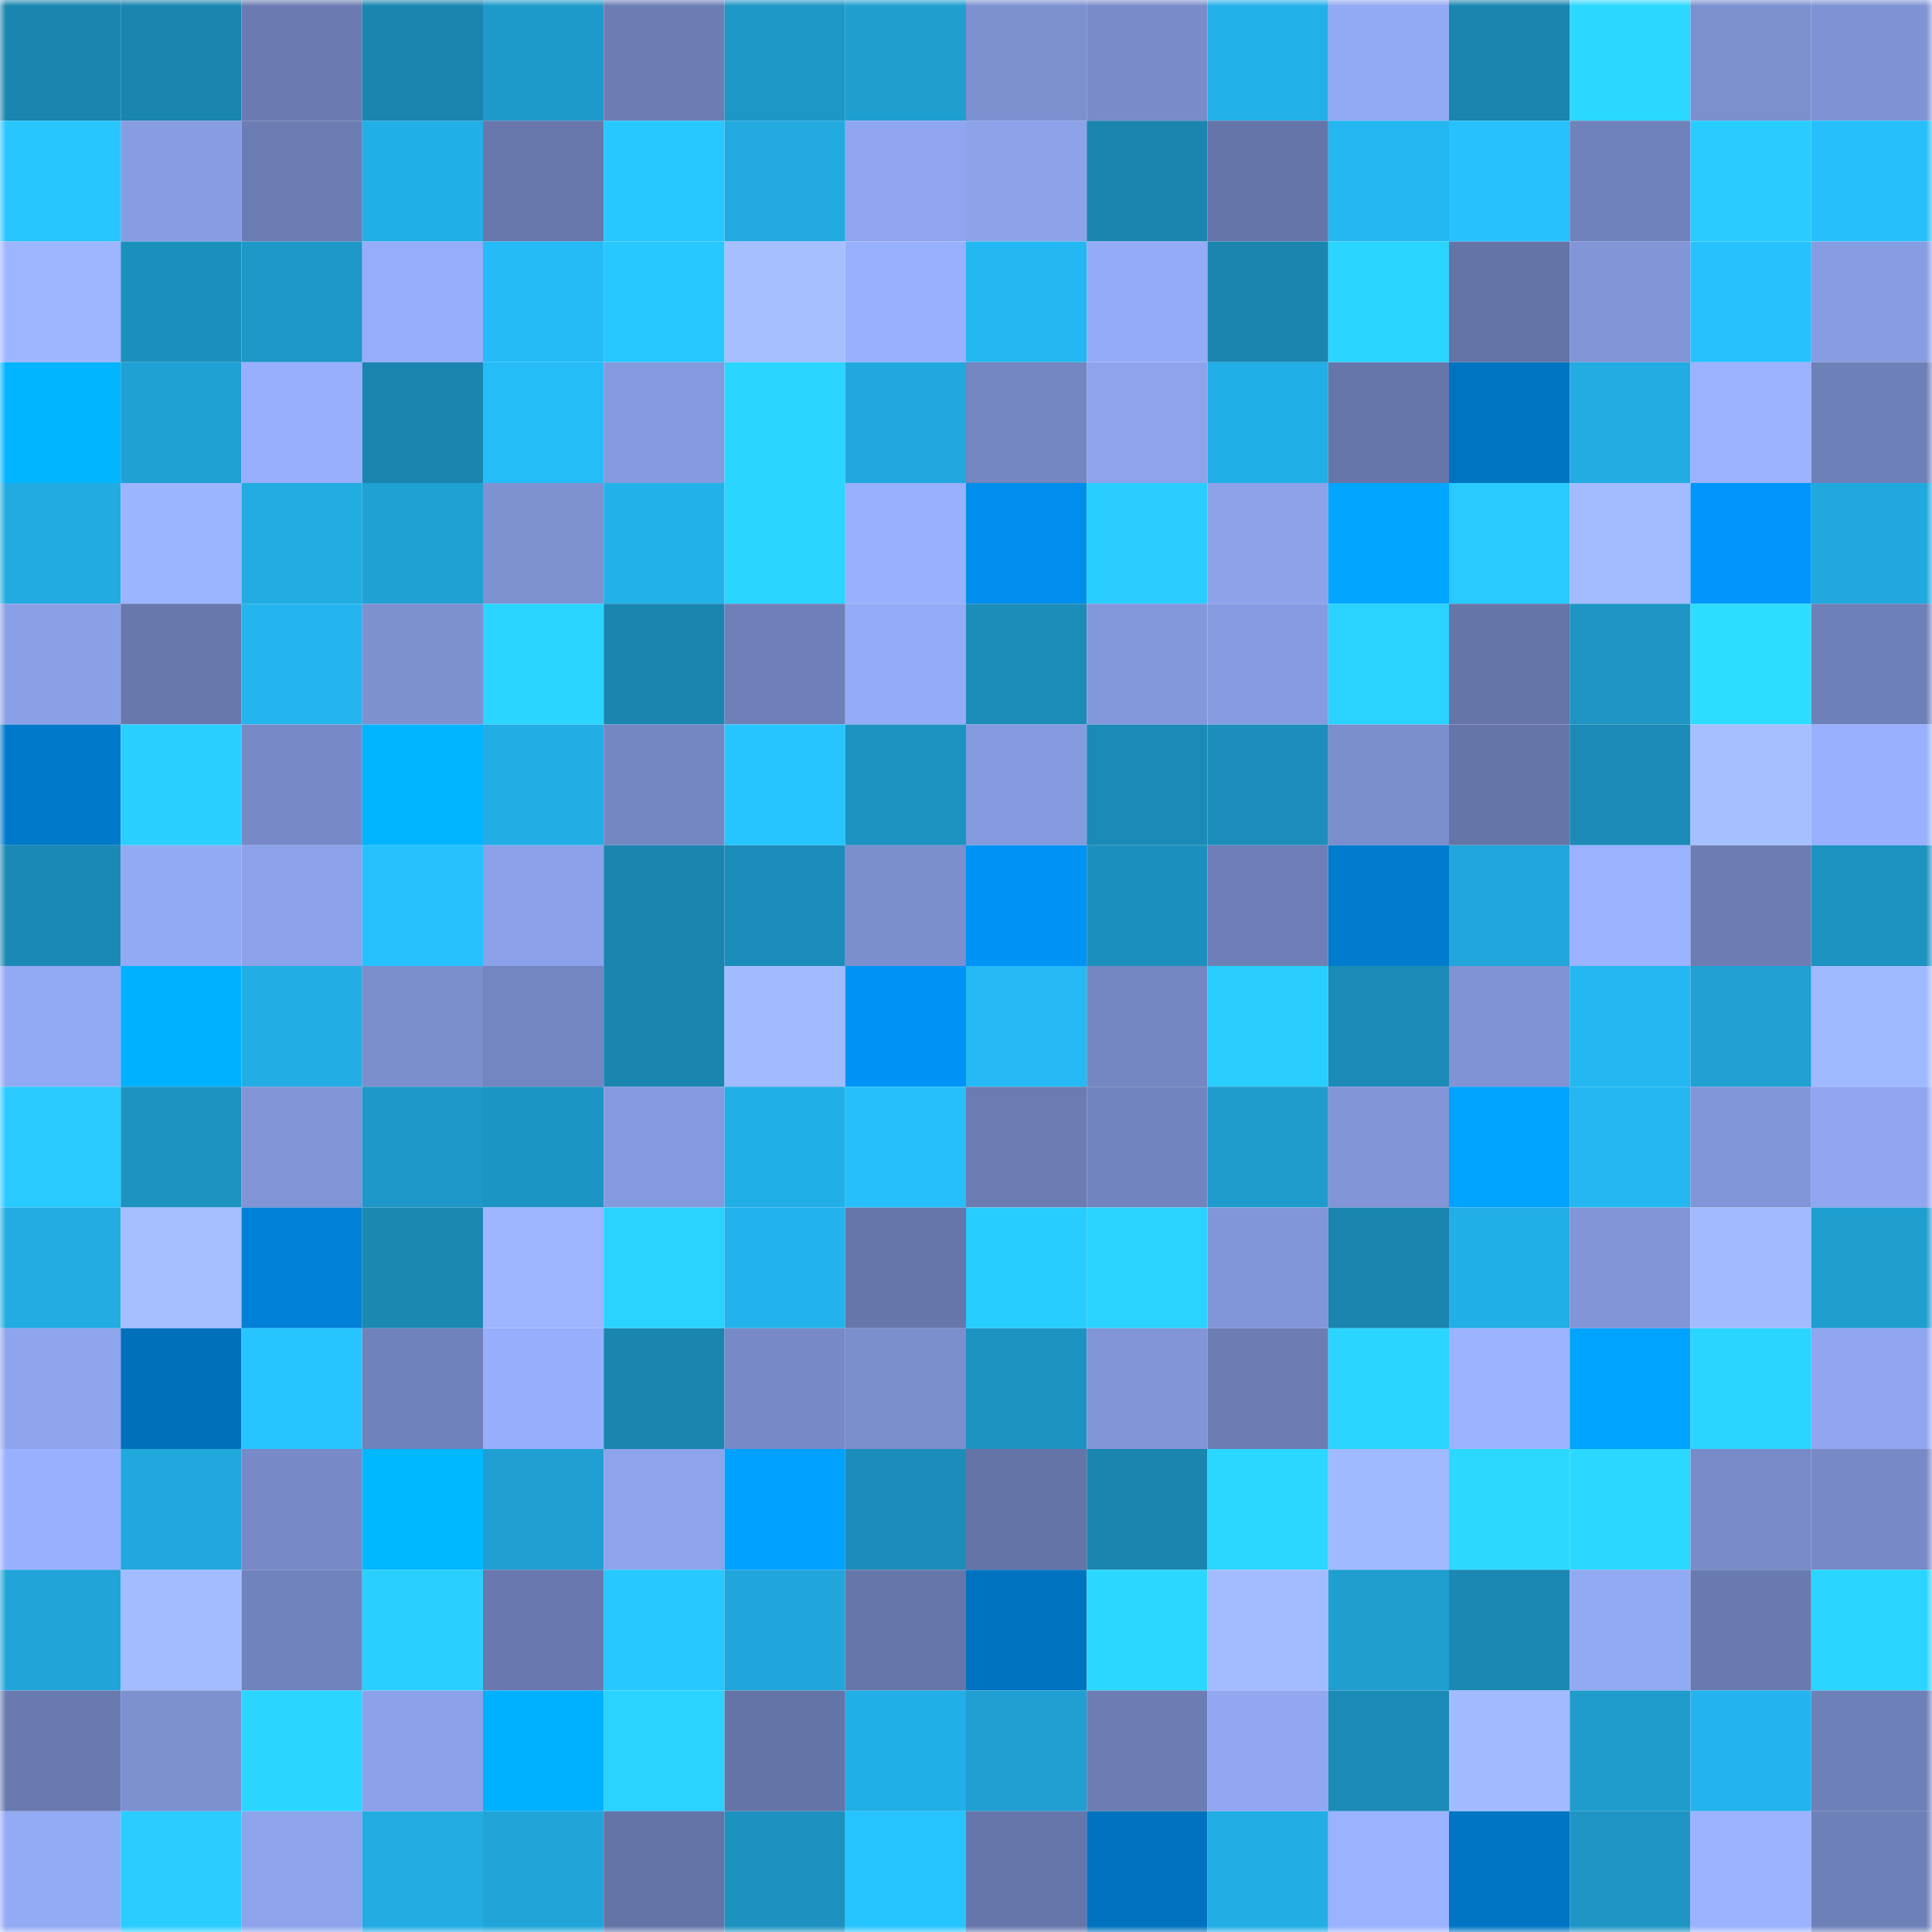 <svg viewBox="0 0 160 160" fill="none" role="img" xmlns="http://www.w3.org/2000/svg" width="240" height="240" name="ens%2Ctkmurray.eth"><mask id="1495613444" mask-type="alpha" maskUnits="userSpaceOnUse" x="0" y="0" width="160" height="160"><rect width="160" height="160" fill="#FFFFFF"></rect></mask><g mask="url(#1495613444)"><rect x="0" y="0" width="10" height="10" fill="#1a85af"></rect><rect x="10" y="0" width="10" height="10" fill="#1a85af"></rect><rect x="20" y="0" width="10" height="10" fill="#6b7bb2"></rect><rect x="30" y="0" width="10" height="10" fill="#1a85af"></rect><rect x="40" y="0" width="10" height="10" fill="#1e9aca"></rect><rect x="50" y="0" width="10" height="10" fill="#6c7db4"></rect><rect x="60" y="0" width="10" height="10" fill="#1e96c6"></rect><rect x="70" y="0" width="10" height="10" fill="#1f9ed0"></rect><rect x="80" y="0" width="10" height="10" fill="#7d90d0"></rect><rect x="90" y="0" width="10" height="10" fill="#798cc9"></rect><rect x="100" y="0" width="10" height="10" fill="#23b0e8"></rect><rect x="110" y="0" width="10" height="10" fill="#92a9f3"></rect><rect x="120" y="0" width="10" height="10" fill="#1a85af"></rect><rect x="130" y="0" width="10" height="10" fill="#2bd8ff"></rect><rect x="140" y="0" width="10" height="10" fill="#7c90cf"></rect><rect x="150" y="0" width="10" height="10" fill="#7f93d4"></rect><rect x="0" y="10" width="10" height="10" fill="#27c6ff"></rect><rect x="10" y="10" width="10" height="10" fill="#879de2"></rect><rect x="20" y="10" width="10" height="10" fill="#6b7cb3"></rect><rect x="30" y="10" width="10" height="10" fill="#22aee6"></rect><rect x="40" y="10" width="10" height="10" fill="#6878ad"></rect><rect x="50" y="10" width="10" height="10" fill="#27c7ff"></rect><rect x="60" y="10" width="10" height="10" fill="#22aae0"></rect><rect x="70" y="10" width="10" height="10" fill="#90a6f0"></rect><rect x="80" y="10" width="10" height="10" fill="#8ca2e9"></rect><rect x="90" y="10" width="10" height="10" fill="#1a85af"></rect><rect x="100" y="10" width="10" height="10" fill="#6575a9"></rect><rect x="110" y="10" width="10" height="10" fill="#24b7f1"></rect><rect x="120" y="10" width="10" height="10" fill="#26c1fe"></rect><rect x="130" y="10" width="10" height="10" fill="#7082bb"></rect><rect x="140" y="10" width="10" height="10" fill="#28ccff"></rect><rect x="150" y="10" width="10" height="10" fill="#26bffc"></rect><rect x="0" y="20" width="10" height="10" fill="#9db6ff"></rect><rect x="10" y="20" width="10" height="10" fill="#1c90bd"></rect><rect x="20" y="20" width="10" height="10" fill="#1e98c8"></rect><rect x="30" y="20" width="10" height="10" fill="#96adfa"></rect><rect x="40" y="20" width="10" height="10" fill="#25bbf6"></rect><rect x="50" y="20" width="10" height="10" fill="#27c7ff"></rect><rect x="60" y="20" width="10" height="10" fill="#a5bfff"></rect><rect x="70" y="20" width="10" height="10" fill="#98b0fe"></rect><rect x="80" y="20" width="10" height="10" fill="#24b8f2"></rect><rect x="90" y="20" width="10" height="10" fill="#94abf7"></rect><rect x="100" y="20" width="10" height="10" fill="#1a85af"></rect><rect x="110" y="20" width="10" height="10" fill="#2ad5ff"></rect><rect x="120" y="20" width="10" height="10" fill="#6474a7"></rect><rect x="130" y="20" width="10" height="10" fill="#8195d7"></rect><rect x="140" y="20" width="10" height="10" fill="#26c1fe"></rect><rect x="150" y="20" width="10" height="10" fill="#879de2"></rect><rect x="0" y="30" width="10" height="10" fill="#00b4ff"></rect><rect x="10" y="30" width="10" height="10" fill="#20a1d3"></rect><rect x="20" y="30" width="10" height="10" fill="#97affc"></rect><rect x="30" y="30" width="10" height="10" fill="#1a85af"></rect><rect x="40" y="30" width="10" height="10" fill="#25bdf8"></rect><rect x="50" y="30" width="10" height="10" fill="#859ade"></rect><rect x="60" y="30" width="10" height="10" fill="#2ad5ff"></rect><rect x="70" y="30" width="10" height="10" fill="#21a9de"></rect><rect x="80" y="30" width="10" height="10" fill="#7386c1"></rect><rect x="90" y="30" width="10" height="10" fill="#8da4ec"></rect><rect x="100" y="30" width="10" height="10" fill="#22aee6"></rect><rect x="110" y="30" width="10" height="10" fill="#6676aa"></rect><rect x="120" y="30" width="10" height="10" fill="#0074c1"></rect><rect x="130" y="30" width="10" height="10" fill="#22ace2"></rect><rect x="140" y="30" width="10" height="10" fill="#9bb3ff"></rect><rect x="150" y="30" width="10" height="10" fill="#6e80b8"></rect><rect x="0" y="40" width="10" height="10" fill="#22abe1"></rect><rect x="10" y="40" width="10" height="10" fill="#9cb5ff"></rect><rect x="20" y="40" width="10" height="10" fill="#22ace2"></rect><rect x="30" y="40" width="10" height="10" fill="#20a1d3"></rect><rect x="40" y="40" width="10" height="10" fill="#7e92d2"></rect><rect x="50" y="40" width="10" height="10" fill="#23b1e9"></rect><rect x="60" y="40" width="10" height="10" fill="#2ad5ff"></rect><rect x="70" y="40" width="10" height="10" fill="#98b0fe"></rect><rect x="80" y="40" width="10" height="10" fill="#008eed"></rect><rect x="90" y="40" width="10" height="10" fill="#29cdff"></rect><rect x="100" y="40" width="10" height="10" fill="#8ca3ea"></rect><rect x="110" y="40" width="10" height="10" fill="#00a6ff"></rect><rect x="120" y="40" width="10" height="10" fill="#28caff"></rect><rect x="130" y="40" width="10" height="10" fill="#a2bcff"></rect><rect x="140" y="40" width="10" height="10" fill="#0096fb"></rect><rect x="150" y="40" width="10" height="10" fill="#21a9de"></rect><rect x="0" y="50" width="10" height="10" fill="#8aa0e6"></rect><rect x="10" y="50" width="10" height="10" fill="#6878ad"></rect><rect x="20" y="50" width="10" height="10" fill="#24b5ee"></rect><rect x="30" y="50" width="10" height="10" fill="#7d90d0"></rect><rect x="40" y="50" width="10" height="10" fill="#2ad5ff"></rect><rect x="50" y="50" width="10" height="10" fill="#1a85af"></rect><rect x="60" y="50" width="10" height="10" fill="#6f80b9"></rect><rect x="70" y="50" width="10" height="10" fill="#94abf7"></rect><rect x="80" y="50" width="10" height="10" fill="#1c8cb8"></rect><rect x="90" y="50" width="10" height="10" fill="#8398db"></rect><rect x="100" y="50" width="10" height="10" fill="#869be0"></rect><rect x="110" y="50" width="10" height="10" fill="#2ad2ff"></rect><rect x="120" y="50" width="10" height="10" fill="#6575a8"></rect><rect x="130" y="50" width="10" height="10" fill="#1e95c5"></rect><rect x="140" y="50" width="10" height="10" fill="#2cddff"></rect><rect x="150" y="50" width="10" height="10" fill="#6e80b8"></rect><rect x="0" y="60" width="10" height="10" fill="#0079ca"></rect><rect x="10" y="60" width="10" height="10" fill="#29d0ff"></rect><rect x="20" y="60" width="10" height="10" fill="#778ac7"></rect><rect x="30" y="60" width="10" height="10" fill="#00b4ff"></rect><rect x="40" y="60" width="10" height="10" fill="#22ade4"></rect><rect x="50" y="60" width="10" height="10" fill="#7487c2"></rect><rect x="60" y="60" width="10" height="10" fill="#27c5ff"></rect><rect x="70" y="60" width="10" height="10" fill="#1d93c1"></rect><rect x="80" y="60" width="10" height="10" fill="#859adf"></rect><rect x="90" y="60" width="10" height="10" fill="#1b8ab6"></rect><rect x="100" y="60" width="10" height="10" fill="#1c8ebb"></rect><rect x="110" y="60" width="10" height="10" fill="#7b8ecd"></rect><rect x="120" y="60" width="10" height="10" fill="#6575a8"></rect><rect x="130" y="60" width="10" height="10" fill="#1b8ab6"></rect><rect x="140" y="60" width="10" height="10" fill="#a6c0ff"></rect><rect x="150" y="60" width="10" height="10" fill="#98b0fe"></rect><rect x="0" y="70" width="10" height="10" fill="#1b89b5"></rect><rect x="10" y="70" width="10" height="10" fill="#92a9f3"></rect><rect x="20" y="70" width="10" height="10" fill="#8ca2ea"></rect><rect x="30" y="70" width="10" height="10" fill="#26c2ff"></rect><rect x="40" y="70" width="10" height="10" fill="#8ba1e9"></rect><rect x="50" y="70" width="10" height="10" fill="#1a85af"></rect><rect x="60" y="70" width="10" height="10" fill="#1c8dba"></rect><rect x="70" y="70" width="10" height="10" fill="#7b8ecd"></rect><rect x="80" y="70" width="10" height="10" fill="#0093f6"></rect><rect x="90" y="70" width="10" height="10" fill="#1c90bd"></rect><rect x="100" y="70" width="10" height="10" fill="#6e7fb7"></rect><rect x="110" y="70" width="10" height="10" fill="#007bce"></rect><rect x="120" y="70" width="10" height="10" fill="#21a7dc"></rect><rect x="130" y="70" width="10" height="10" fill="#9ab2ff"></rect><rect x="140" y="70" width="10" height="10" fill="#6c7db4"></rect><rect x="150" y="70" width="10" height="10" fill="#1d93c1"></rect><rect x="0" y="80" width="10" height="10" fill="#92a9f4"></rect><rect x="10" y="80" width="10" height="10" fill="#00b1ff"></rect><rect x="20" y="80" width="10" height="10" fill="#22ade4"></rect><rect x="30" y="80" width="10" height="10" fill="#7b8ecd"></rect><rect x="40" y="80" width="10" height="10" fill="#7486c1"></rect><rect x="50" y="80" width="10" height="10" fill="#1a85af"></rect><rect x="60" y="80" width="10" height="10" fill="#a2bbff"></rect><rect x="70" y="80" width="10" height="10" fill="#0093f5"></rect><rect x="80" y="80" width="10" height="10" fill="#25baf5"></rect><rect x="90" y="80" width="10" height="10" fill="#7487c2"></rect><rect x="100" y="80" width="10" height="10" fill="#29ceff"></rect><rect x="110" y="80" width="10" height="10" fill="#1b8ab6"></rect><rect x="120" y="80" width="10" height="10" fill="#8094d5"></rect><rect x="130" y="80" width="10" height="10" fill="#24b7f1"></rect><rect x="140" y="80" width="10" height="10" fill="#20a0d3"></rect><rect x="150" y="80" width="10" height="10" fill="#a0baff"></rect><rect x="0" y="90" width="10" height="10" fill="#28caff"></rect><rect x="10" y="90" width="10" height="10" fill="#1d93c1"></rect><rect x="20" y="90" width="10" height="10" fill="#8094d6"></rect><rect x="30" y="90" width="10" height="10" fill="#1e98c8"></rect><rect x="40" y="90" width="10" height="10" fill="#1d95c4"></rect><rect x="50" y="90" width="10" height="10" fill="#859ade"></rect><rect x="60" y="90" width="10" height="10" fill="#22aee6"></rect><rect x="70" y="90" width="10" height="10" fill="#26bffc"></rect><rect x="80" y="90" width="10" height="10" fill="#6b7cb2"></rect><rect x="90" y="90" width="10" height="10" fill="#7284bf"></rect><rect x="100" y="90" width="10" height="10" fill="#1f9ccd"></rect><rect x="110" y="90" width="10" height="10" fill="#8195d7"></rect><rect x="120" y="90" width="10" height="10" fill="#00a4ff"></rect><rect x="130" y="90" width="10" height="10" fill="#24b7f1"></rect><rect x="140" y="90" width="10" height="10" fill="#8196d8"></rect><rect x="150" y="90" width="10" height="10" fill="#90a6f0"></rect><rect x="0" y="100" width="10" height="10" fill="#22ace2"></rect><rect x="10" y="100" width="10" height="10" fill="#a4beff"></rect><rect x="20" y="100" width="10" height="10" fill="#0081d7"></rect><rect x="30" y="100" width="10" height="10" fill="#1b88b2"></rect><rect x="40" y="100" width="10" height="10" fill="#9db6ff"></rect><rect x="50" y="100" width="10" height="10" fill="#2ad2ff"></rect><rect x="60" y="100" width="10" height="10" fill="#23b3ec"></rect><rect x="70" y="100" width="10" height="10" fill="#6676aa"></rect><rect x="80" y="100" width="10" height="10" fill="#28cdff"></rect><rect x="90" y="100" width="10" height="10" fill="#2ad2ff"></rect><rect x="100" y="100" width="10" height="10" fill="#8196d8"></rect><rect x="110" y="100" width="10" height="10" fill="#1a85af"></rect><rect x="120" y="100" width="10" height="10" fill="#22aee6"></rect><rect x="130" y="100" width="10" height="10" fill="#8195d7"></rect><rect x="140" y="100" width="10" height="10" fill="#a2bbff"></rect><rect x="150" y="100" width="10" height="10" fill="#1f9ed0"></rect><rect x="0" y="110" width="10" height="10" fill="#8ea4ed"></rect><rect x="10" y="110" width="10" height="10" fill="#0070bb"></rect><rect x="20" y="110" width="10" height="10" fill="#27c5ff"></rect><rect x="30" y="110" width="10" height="10" fill="#7082bb"></rect><rect x="40" y="110" width="10" height="10" fill="#96aefb"></rect><rect x="50" y="110" width="10" height="10" fill="#1a85af"></rect><rect x="60" y="110" width="10" height="10" fill="#778ac7"></rect><rect x="70" y="110" width="10" height="10" fill="#7b8ecd"></rect><rect x="80" y="110" width="10" height="10" fill="#1d93c1"></rect><rect x="90" y="110" width="10" height="10" fill="#8195d7"></rect><rect x="100" y="110" width="10" height="10" fill="#6c7db4"></rect><rect x="110" y="110" width="10" height="10" fill="#2ad5ff"></rect><rect x="120" y="110" width="10" height="10" fill="#9cb4ff"></rect><rect x="130" y="110" width="10" height="10" fill="#00a3ff"></rect><rect x="140" y="110" width="10" height="10" fill="#2ad5ff"></rect><rect x="150" y="110" width="10" height="10" fill="#90a6f0"></rect><rect x="0" y="120" width="10" height="10" fill="#98b0fe"></rect><rect x="10" y="120" width="10" height="10" fill="#21a9de"></rect><rect x="20" y="120" width="10" height="10" fill="#7789c6"></rect><rect x="30" y="120" width="10" height="10" fill="#00b8ff"></rect><rect x="40" y="120" width="10" height="10" fill="#20a0d2"></rect><rect x="50" y="120" width="10" height="10" fill="#8da4ec"></rect><rect x="60" y="120" width="10" height="10" fill="#00a1ff"></rect><rect x="70" y="120" width="10" height="10" fill="#1c8dba"></rect><rect x="80" y="120" width="10" height="10" fill="#6474a7"></rect><rect x="90" y="120" width="10" height="10" fill="#1a85af"></rect><rect x="100" y="120" width="10" height="10" fill="#2bd7ff"></rect><rect x="110" y="120" width="10" height="10" fill="#a0baff"></rect><rect x="120" y="120" width="10" height="10" fill="#2bd9ff"></rect><rect x="130" y="120" width="10" height="10" fill="#2bd8ff"></rect><rect x="140" y="120" width="10" height="10" fill="#788bc8"></rect><rect x="150" y="120" width="10" height="10" fill="#7789c6"></rect><rect x="0" y="130" width="10" height="10" fill="#21a5d9"></rect><rect x="10" y="130" width="10" height="10" fill="#a2bcff"></rect><rect x="20" y="130" width="10" height="10" fill="#7183bd"></rect><rect x="30" y="130" width="10" height="10" fill="#29d0ff"></rect><rect x="40" y="130" width="10" height="10" fill="#6979af"></rect><rect x="50" y="130" width="10" height="10" fill="#27c7ff"></rect><rect x="60" y="130" width="10" height="10" fill="#21a6db"></rect><rect x="70" y="130" width="10" height="10" fill="#6676aa"></rect><rect x="80" y="130" width="10" height="10" fill="#0073c0"></rect><rect x="90" y="130" width="10" height="10" fill="#2bd8ff"></rect><rect x="100" y="130" width="10" height="10" fill="#a3bcff"></rect><rect x="110" y="130" width="10" height="10" fill="#1f9ed0"></rect><rect x="120" y="130" width="10" height="10" fill="#1b88b3"></rect><rect x="130" y="130" width="10" height="10" fill="#92a9f3"></rect><rect x="140" y="130" width="10" height="10" fill="#697ab0"></rect><rect x="150" y="130" width="10" height="10" fill="#2ad5ff"></rect><rect x="0" y="140" width="10" height="10" fill="#697ab0"></rect><rect x="10" y="140" width="10" height="10" fill="#7d90d0"></rect><rect x="20" y="140" width="10" height="10" fill="#2ad6ff"></rect><rect x="30" y="140" width="10" height="10" fill="#8ba1e9"></rect><rect x="40" y="140" width="10" height="10" fill="#00b1ff"></rect><rect x="50" y="140" width="10" height="10" fill="#2ad2ff"></rect><rect x="60" y="140" width="10" height="10" fill="#6474a7"></rect><rect x="70" y="140" width="10" height="10" fill="#22aee6"></rect><rect x="80" y="140" width="10" height="10" fill="#209fd2"></rect><rect x="90" y="140" width="10" height="10" fill="#6c7db4"></rect><rect x="100" y="140" width="10" height="10" fill="#91a7f1"></rect><rect x="110" y="140" width="10" height="10" fill="#1b8ab6"></rect><rect x="120" y="140" width="10" height="10" fill="#a2bbff"></rect><rect x="130" y="140" width="10" height="10" fill="#1f9bcc"></rect><rect x="140" y="140" width="10" height="10" fill="#24b4ed"></rect><rect x="150" y="140" width="10" height="10" fill="#6e80b8"></rect><rect x="0" y="150" width="10" height="10" fill="#93aaf5"></rect><rect x="10" y="150" width="10" height="10" fill="#29cdff"></rect><rect x="20" y="150" width="10" height="10" fill="#8da4ec"></rect><rect x="30" y="150" width="10" height="10" fill="#22ace2"></rect><rect x="40" y="150" width="10" height="10" fill="#21a5d9"></rect><rect x="50" y="150" width="10" height="10" fill="#6474a7"></rect><rect x="60" y="150" width="10" height="10" fill="#1d92c1"></rect><rect x="70" y="150" width="10" height="10" fill="#27c5ff"></rect><rect x="80" y="150" width="10" height="10" fill="#6676aa"></rect><rect x="90" y="150" width="10" height="10" fill="#0072bf"></rect><rect x="100" y="150" width="10" height="10" fill="#22aee5"></rect><rect x="110" y="150" width="10" height="10" fill="#9ab2ff"></rect><rect x="120" y="150" width="10" height="10" fill="#0075c4"></rect><rect x="130" y="150" width="10" height="10" fill="#1e95c5"></rect><rect x="140" y="150" width="10" height="10" fill="#9bb3ff"></rect><rect x="150" y="150" width="10" height="10" fill="#6e80b8"></rect></g></svg>
